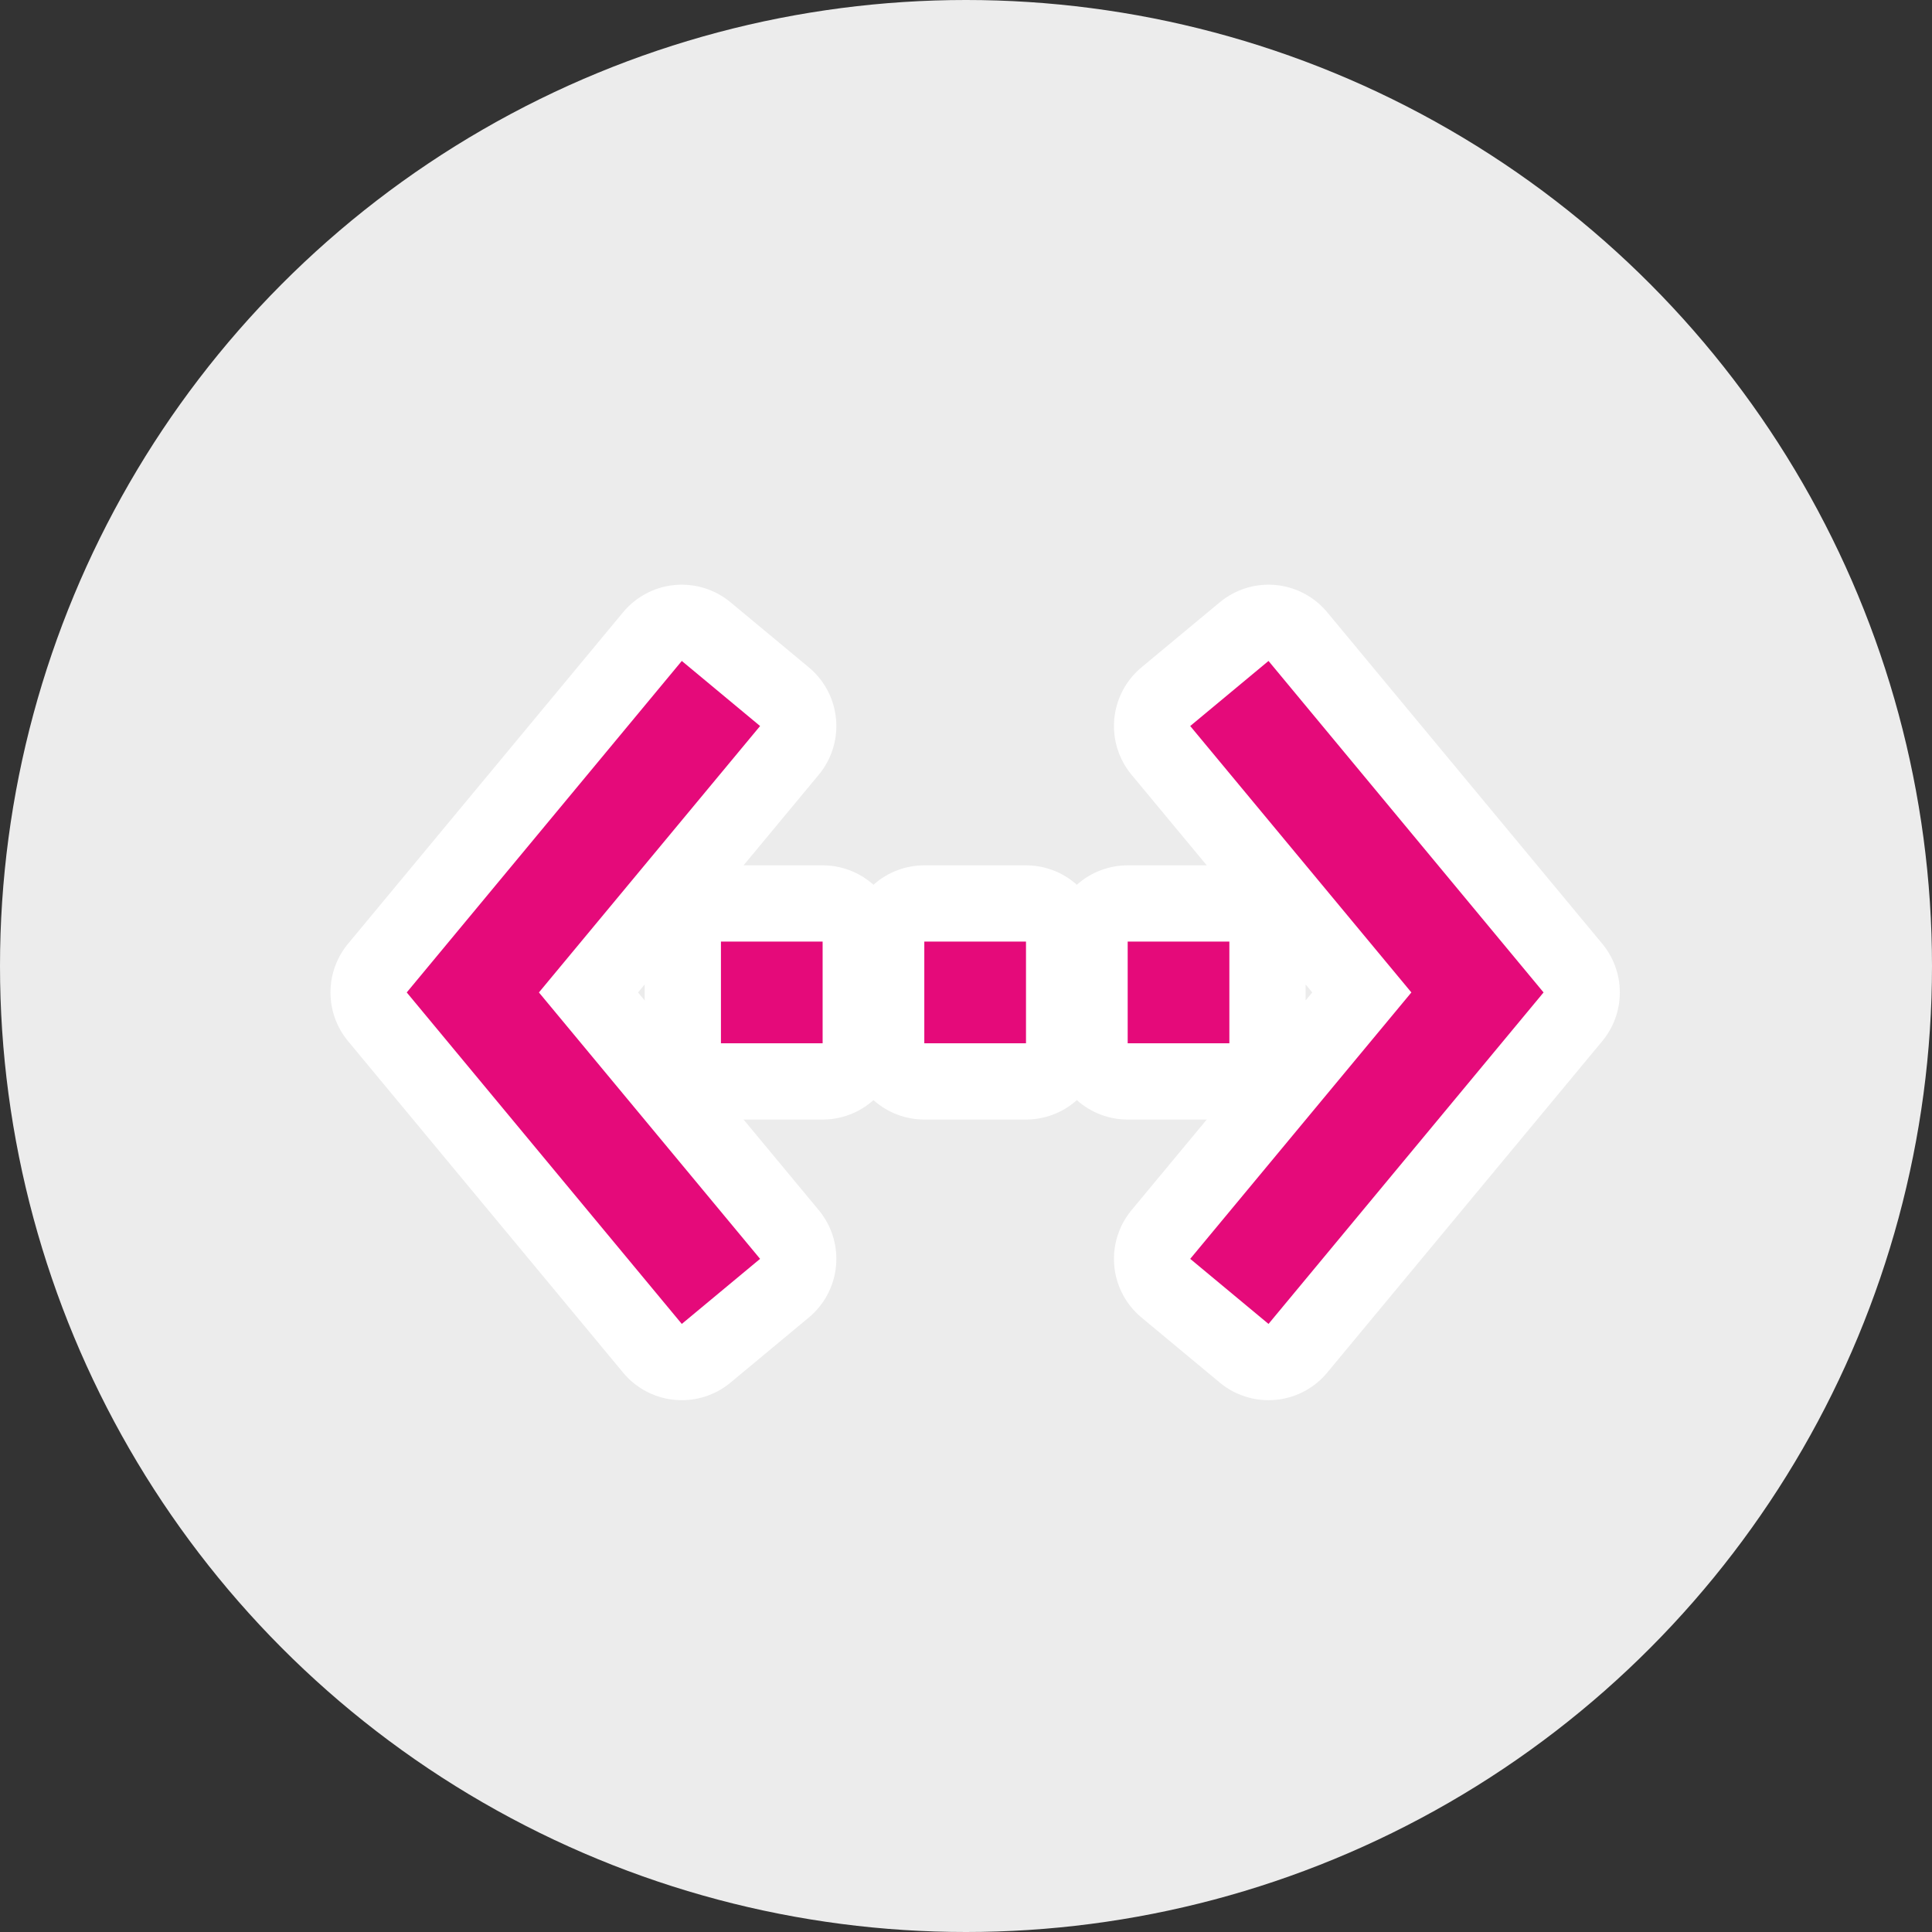 <?xml version="1.0" encoding="UTF-8"?>
<svg width="76px" height="76px" viewBox="0 0 76 76" version="1.1" xmlns="http://www.w3.org/2000/svg" xmlns:xlink="http://www.w3.org/1999/xlink">
    <rect x="0" y="0" width="76" height="76" fill="#333333" stroke="none"/>
    <!-- Generator: Sketch 64 (93537) - https://sketch.com -->
    <title>Group 3</title>
    <desc>Created with Sketch.</desc>
    <g id="Mockup---Design" stroke="none" stroke-width="1" fill="none" fill-rule="evenodd">
        <g id="Heerlijk-thuis---landingpage.v02" transform="translate(-249, -972)">
            <g id="02.-Steps" transform="translate(0, 842)">
                <g id="Step-1" transform="translate(113, 130)">
                    <g id="Group-3" transform="translate(136, 0)">
                        <g id="Connect.icon">
                            <circle id="Oval" fill="#ECECEC" cx="38" cy="38" r="38"></circle>
                            <g id="settings_ethernet-24px" transform="translate(14, 14)">
                                <polygon id="Path" points="0 0 48 0 48 48 0 48"></polygon>
                                <path d="M15.9,14.56 L12.82,12 L2,25.04 L12.82,38.08 L15.9,35.52 L7.2,25.04 L15.9,14.56 Z M14.36,27.04 L18.36,27.04 L18.36,23.04 L14.36,23.04 L14.36,27.04 Z M34.36,23.04 L30.36,23.04 L30.36,27.04 L34.36,27.04 L34.36,23.04 Z M22.36,27.04 L26.36,27.04 L26.36,23.04 L22.36,23.04 L22.36,27.04 Z M35.9,12 L32.82,14.56 L41.52,25.04 L32.82,35.52 L35.9,38.08 L46.72,25.04 L35.9,12 Z" id="Shape" stroke="#FFFFFF" stroke-width="6" fill="#F9F9F9" fill-rule="nonzero" stroke-linejoin="round"></path>
                                <path d="M15.9,14.56 L12.82,12 L2,25.04 L12.82,38.08 L15.9,35.52 L7.2,25.04 L15.9,14.56 Z M14.36,27.04 L18.36,27.04 L18.36,23.04 L14.36,23.04 L14.36,27.04 Z M34.36,23.04 L30.36,23.04 L30.36,27.04 L34.36,27.04 L34.36,23.04 Z M22.36,27.04 L26.36,27.04 L26.36,23.04 L22.36,23.04 L22.36,27.04 Z M35.9,12 L32.82,14.56 L41.52,25.04 L32.82,35.52 L35.9,38.08 L46.72,25.04 L35.9,12 Z" id="Shape" fill="#E50A7A" fill-rule="nonzero"></path>
                            </g>
                        </g>
                    </g>
                </g>
            </g>
        </g>
    </g>
</svg>